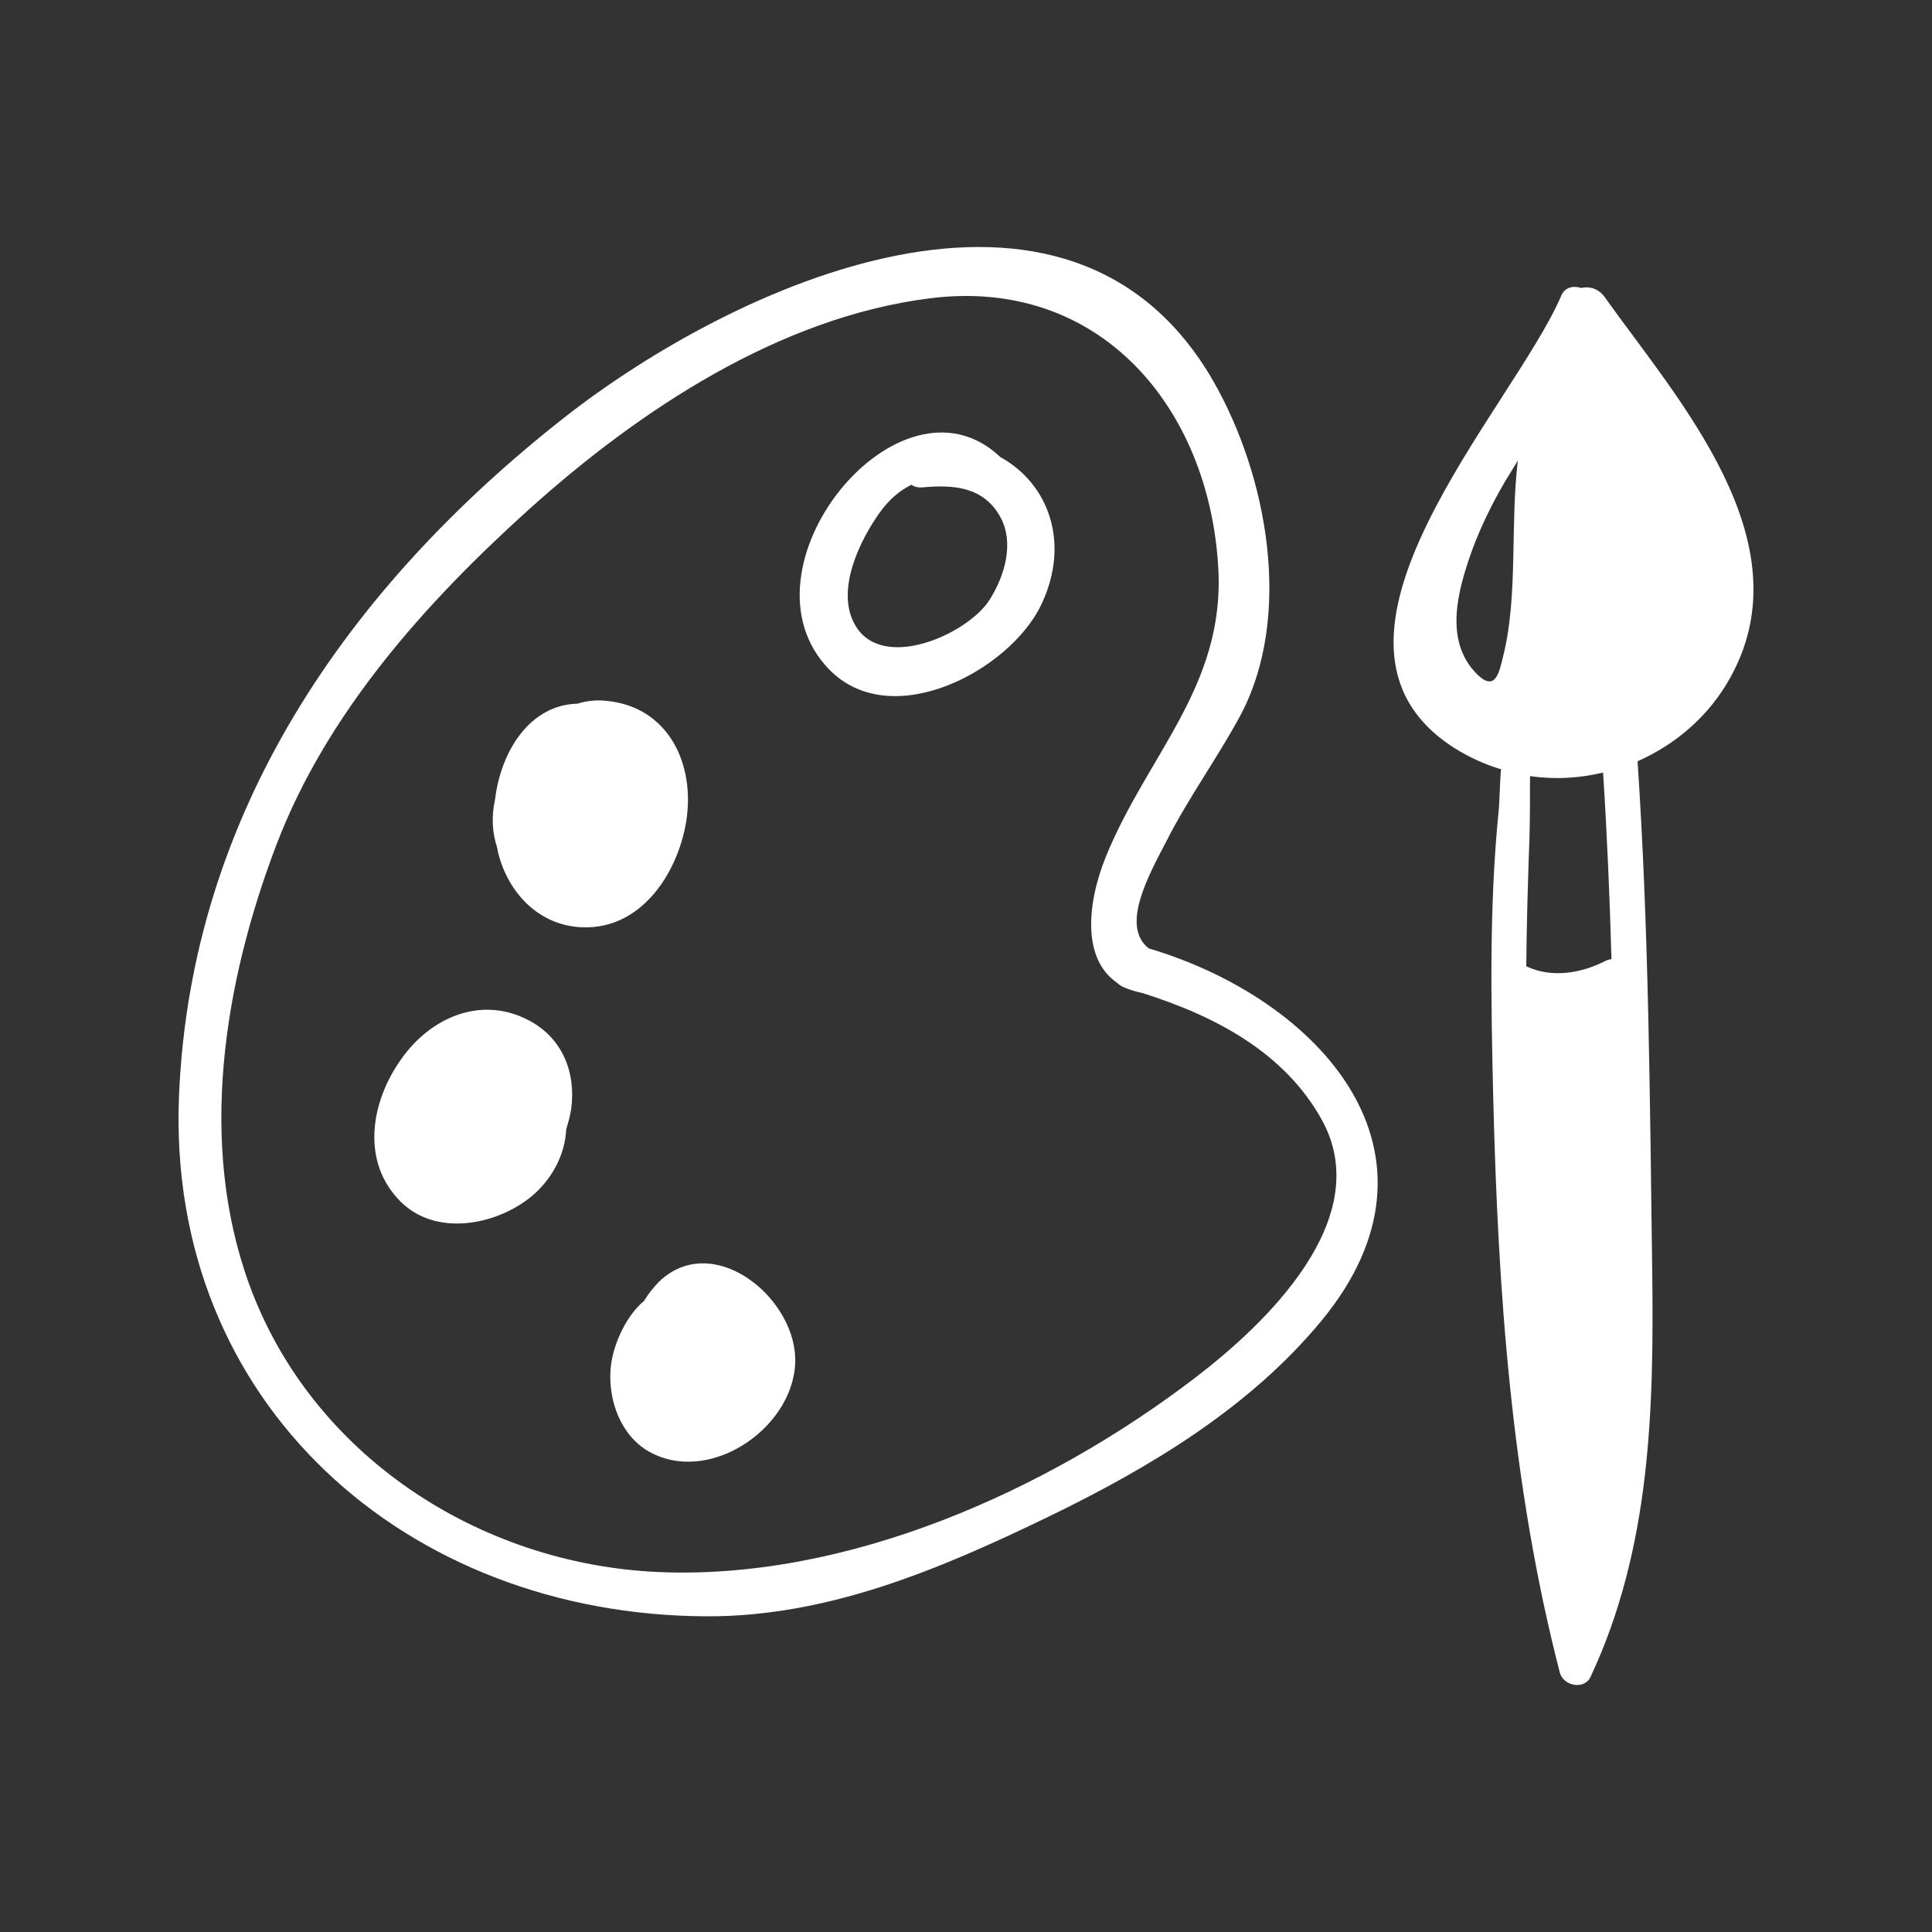 <?xml version="1.0" encoding="utf-8"?>
<!-- Generator: Adobe Illustrator 24.1.0, SVG Export Plug-In . SVG Version: 6.00 Build 0)  -->
<svg version="1.1" id="Layer_1" xmlns="http://www.w3.org/2000/svg" xmlns:xlink="http://www.w3.org/1999/xlink" x="0px" y="0px"
	 viewBox="0 0 400 400" style="enable-background:new 0 0 400 400;" xml:space="preserve">
<rect x="0" y="0" width="400" height="400" fill="#333333" stroke="none"/>
<style type="text/css">
	.st0{fill:#FFFFFF;}
</style>
<g>
	<path class="st0" d="M237.84,196.36c-5.95-4.65,0.07-15.29,3.69-22.28c4.52-8.88,10.4-16.98,15.14-25.7
		c11.21-20.78,5.68-49.98-5.42-69.39c-29.98-52.23-99.45-19.95-134.37,7.42C72,121.65,39.46,168.41,37.06,226.92
		c-2.59,63.67,47.09,107.45,109.16,107.72c25.33,0.11,48.6-9.86,70.96-20.67c20.8-10.09,41.45-22.44,56.35-40.44
		C302.35,238.67,273.13,206.82,237.84,196.36 M247.52,285.19c-30.78,23.57-72.23,42.01-111.29,40.28
		c-37.21-1.68-71.78-24.31-84.61-59.5c-10.73-29.42-5.21-62.69,5.64-91.15c10.45-27.3,30.85-50.06,52.26-69.36
		c22.81-20.52,51.81-39.75,82.88-43.68c35.27-4.56,58.04,22.63,59.84,55.97c1.34,24.33-14.75,38.6-23.28,59.61
		c-4.02,9.97-4.82,21.2,2.28,26.09c0.52,0.49,1.16,0.9,1.99,1.17c0.1,0.03,0.18,0.08,0.18,0.08c0.99,0.37,1.99,0.66,3.09,0.89
		c14.89,4.7,29.4,12.18,37.21,26.33C284.91,252.39,261.99,274.12,247.52,285.19"/>
	<path class="st0" d="M207.09,94.62c-20.78-19.77-55.67,23.16-35.42,43.98c12.89,13.24,37.41,0.22,43.9-13.38
		C221.72,112.32,217.03,100.07,207.09,94.62 M204.9,124.15c-4.53,7.2-22.54,15.22-28,5.01c-3.87-7.13,1.17-17.4,5.33-23.17
		c1.96-2.69,4.12-4.47,6.46-5.62c0.62,0.42,1.38,0.61,2.29,0.54c6.45-0.61,12.61-0.12,16.07,6.02
		C210.09,112.35,208,119.26,204.9,124.15"/>
	<path class="st0" d="M125.42,145.09c-2.06-0.2-4.01,0.02-5.86,0.6c-9.73,0.23-15.86,9.63-17.08,19.94
		c-0.77,3.37-0.57,6.79,0.45,9.86c0.11,0.72,0.26,1.36,0.47,2.05c2.35,7.96,8.65,14.14,17.12,14.44
		c12.18,0.5,19.72-11.07,21.52-21.72C144.05,158.28,138.43,146.26,125.42,145.09"/>
	<path class="st0" d="M109.42,211.22c-9.87-5.17-20.33-0.53-26.37,8.08c-6.29,8.83-8.41,21.26-0.06,29.53
		c7.21,7.13,19.3,4.92,26.59-0.76c4.62-3.64,7.42-8.95,7.65-14.3c0.45-1.43,0.82-2.8,1.02-4.1
		C119.3,222.07,116.45,214.86,109.42,211.22"/>
	<path class="st0" d="M136.44,265.37c-1.12,1.14-2.19,2.47-3.12,3.99c-3.04,2.54-5.36,6.94-6.38,10.95
		c-1.92,7.46,0.9,17.14,8.23,20.65c12.79,6.28,29.92-6.21,29.47-19.89C164.2,268.17,147.41,254.83,136.44,265.37"/>
	<path class="st0" d="M332.26,61.55c-1.28-1.83-3.18-2.32-4.93-1.93c-1.55-0.53-3.37-0.14-4.05,1.52
		c-10.09,23.58-56.75,71.62-22.21,93.7c3.12,1.97,6.38,3.43,9.7,4.43c-0.29,3.19-0.26,6.49-0.52,8.96
		c-1.94,19.44-1.56,39.57-1.09,59.08c0.99,40.08,3.73,80.09,13.79,119c0.73,2.76,5.09,3.63,6.36,0.86
		c12.49-26.67,13.13-55.49,12.76-84.38c-0.48-35.08-0.68-70.14-3.03-105.18c7.92-3.5,14.8-9.37,19.21-17.34
		C373.88,112.09,347.51,82.93,332.26,61.55 M311.34,135.34c-0.92,3.78-1.64,8-5.45,4.33c-7.07-6.93-4.04-17.51-1.16-25.61
		c1.72-4.73,4.06-9.54,6.79-14.24c0.76-1.22,1.45-2.37,2.1-3.42c0.22-0.38,0.44-0.68,0.64-1.07
		C312.66,108.47,314.3,122.94,311.34,135.34 M316,200.06c0.06-7.65,0.27-15.31,0.53-22.93c0.2-4.67,0.26-9.25,0.23-13.95
		c0-0.83,0-1.67,0.03-2.5c5.1,0.75,10.18,0.45,15.11-0.73c0.83,12.88,1.37,25.74,1.74,38.64c-0.41,0.04-0.85,0.16-1.3,0.38
		C327.26,201.56,321.17,202.53,316,200.06"/>
</g>
</svg>
